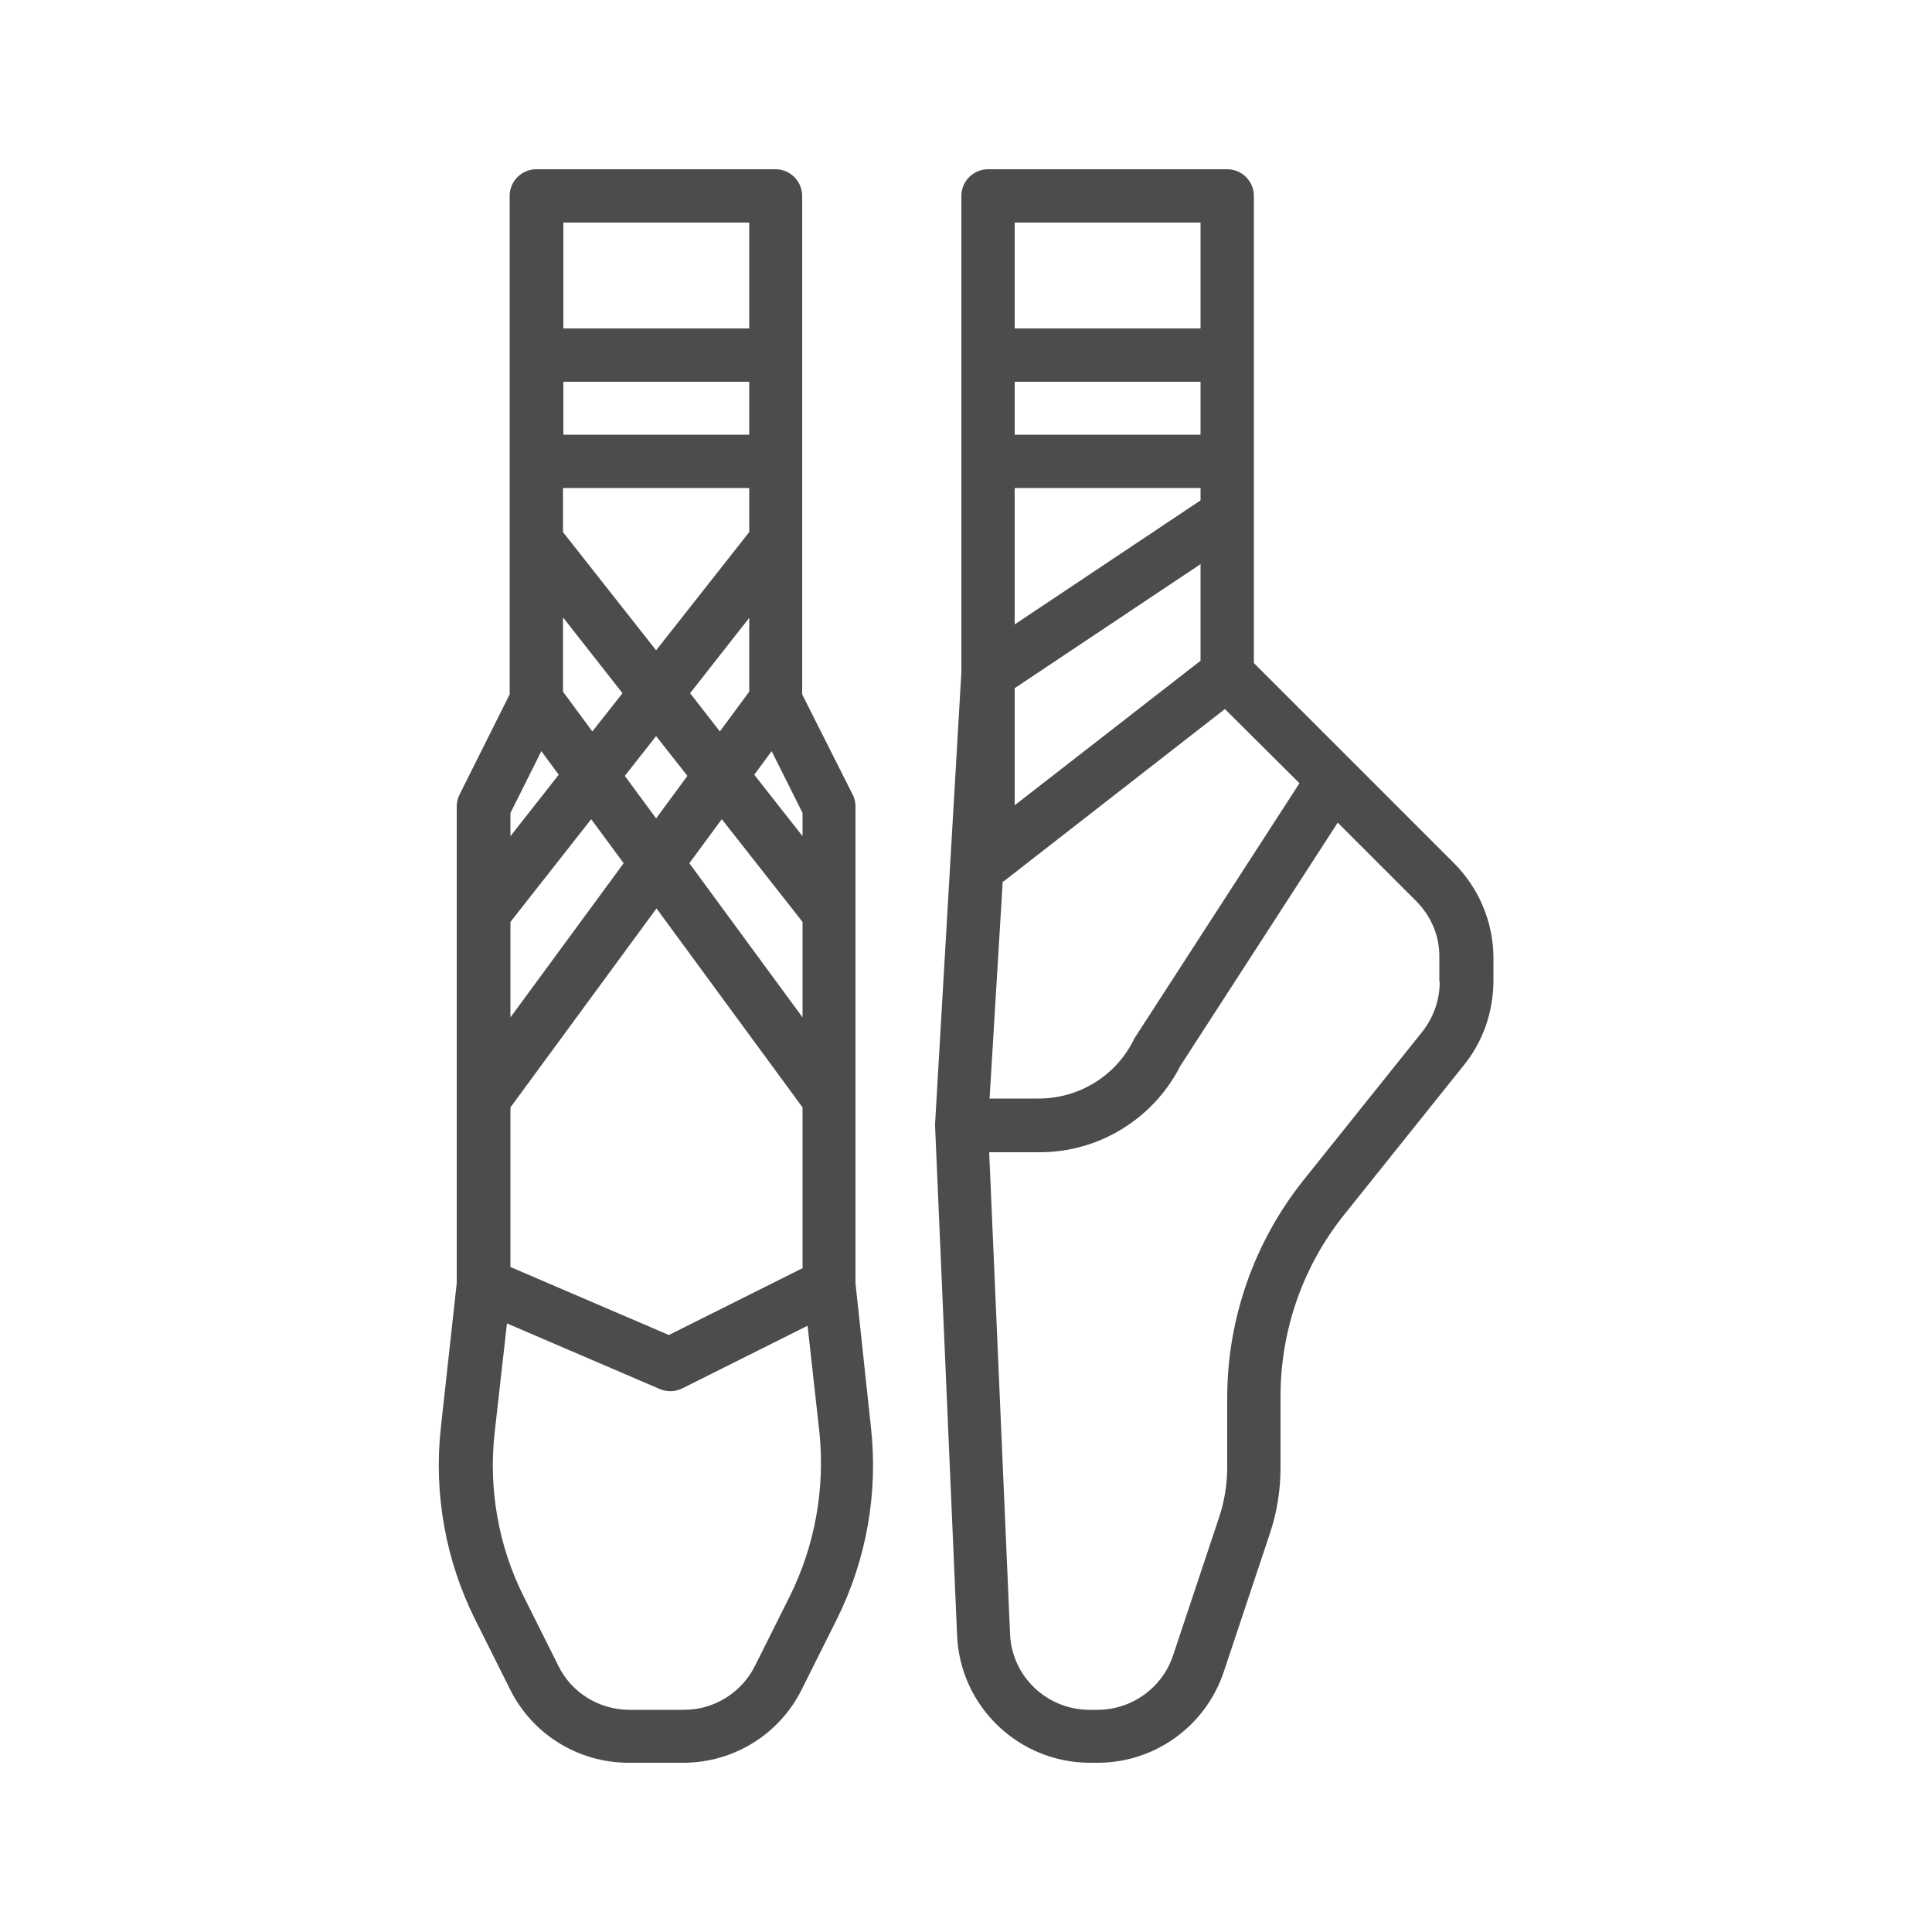 <?xml version="1.0" encoding="utf-8"?>
<!-- Generator: Adobe Illustrator 22.1.0, SVG Export Plug-In . SVG Version: 6.00 Build 0)  -->
<svg version="1.1" id="Layer_1" xmlns="http://www.w3.org/2000/svg" xmlns:xlink="http://www.w3.org/1999/xlink" x="0px" y="0px"
	 viewBox="0 0 500 500" style="enable-background:new 0 0 500 500;" xml:space="preserve">
<style type="text/css">
	.st0{fill:#4c4c4c;}
</style>
<g>
	<path class="st0" d="M221.4,332.1V208.8c0-1.1-0.2-2.1-0.7-3.1l-13.1-26v-129c0-3.8-3.1-6.9-6.9-6.9h-61.9c-3.8,0-6.9,3.1-6.9,6.9
		v129l-13,26c-0.5,1-0.7,2-0.7,3.1v123.3l-4.1,37.3c-1.9,17.1,1.2,34.4,8.9,49.8l9,18c5.8,11.7,17.7,19,30.7,19h14.1
		c13,0,24.9-7.3,30.7-19l9-18c7.7-15.4,10.8-32.7,8.9-49.8L221.4,332.1z M199.7,194.4l8,16v6l-12.5-15.9L199.7,194.4z M186.8,212
		l20.9,26.6v24.7l-29.3-39.9L186.8,212z M178.6,179.4l15.3-19.5V179l-7.6,10.3L178.6,179.4z M145.8,57.6h48.1V85h-48.1V57.6z
		 M145.8,98.8h48.1v13.7h-48.1V98.8z M145.8,126.3h48.1v11.4l-24.1,30.6l-24.1-30.6V126.3z M177.9,200.8l-8.1,11l-8.1-11l8.1-10.3
		L177.9,200.8z M145.8,159.9l15.3,19.5l-7.8,9.9l-7.6-10.3V159.9z M132.1,210.4l8-16l4.5,6.1l-12.5,15.9V210.4z M132.1,238.6
		L153,212l8.4,11.4l-29.3,39.9V238.6z M132.1,286.6l37.8-51.5l37.8,51.5v41.6l-34.6,17.3l-41-17.6V286.6z M204.4,413.1l-9,18
		c-3.5,7-10.6,11.4-18.4,11.4h-14.1c-7.8,0-15-4.4-18.4-11.4l-9-18c-6.5-13-9.1-27.7-7.5-42.2l3.2-28.4l39.6,17
		c1.9,0.8,4,0.7,5.8-0.2l32.4-16.2l3.1,27.9C213.5,385.4,210.9,400,204.4,413.1z"/>
	<path class="st0" d="M376.3,223.4l-51.8-51.8V50.7c0-3.8-3.1-6.9-6.9-6.9h-61.9c-3.8,0-6.9,3.1-6.9,6.9V174L242,290.8v0.7
		l5.7,131.8c0.8,18.4,16,32.9,34.4,32.9h2c14.8,0,27.9-9.5,32.6-23.5l11.9-35.7c1.9-5.6,2.8-11.4,2.8-17.3v-18.3
		c0-17.2,5.8-33.8,16.6-47.2l30.9-38.6c4.9-6.1,7.5-13.6,7.6-21.5v-6.5C386.4,238.5,382.7,229.8,376.3,223.4z M262.6,57.6h48.1V85
		h-48.1V57.6z M262.6,98.8h48.1v13.7h-48.1V98.8z M262.6,126.3h48.1v3.2l-48.1,32.1V126.3z M262.6,178.1l48.1-32.1v25l-48.1,37.4
		V178.1z M259.5,228.2c0.2-0.1,0.4-0.2,0.5-0.3l57-44.4l19.3,19.2l-42.5,65.7c-0.1,0.2-0.3,0.4-0.4,0.7
		c-4.6,9.3-14.1,15.2-24.6,15.2h-12.7L259.5,228.2z M372.6,254.1c0,4.7-1.6,9.2-4.5,12.9l-30.9,38.6c-12.6,15.9-19.5,35.5-19.6,55.8
		v18.3c0,4.4-0.7,8.8-2.1,13l-11.9,35.7c-2.8,8.4-10.7,14.1-19.6,14.1h-2c-11.1,0-20.2-8.7-20.6-19.7l-5.4-124.6h12.8
		c15.5,0.1,29.7-8.6,36.7-22.4l40.7-62.9l20.3,20.3c3.9,3.9,6.1,9.1,6,14.6V254.1z"/>
</g>
</svg>
